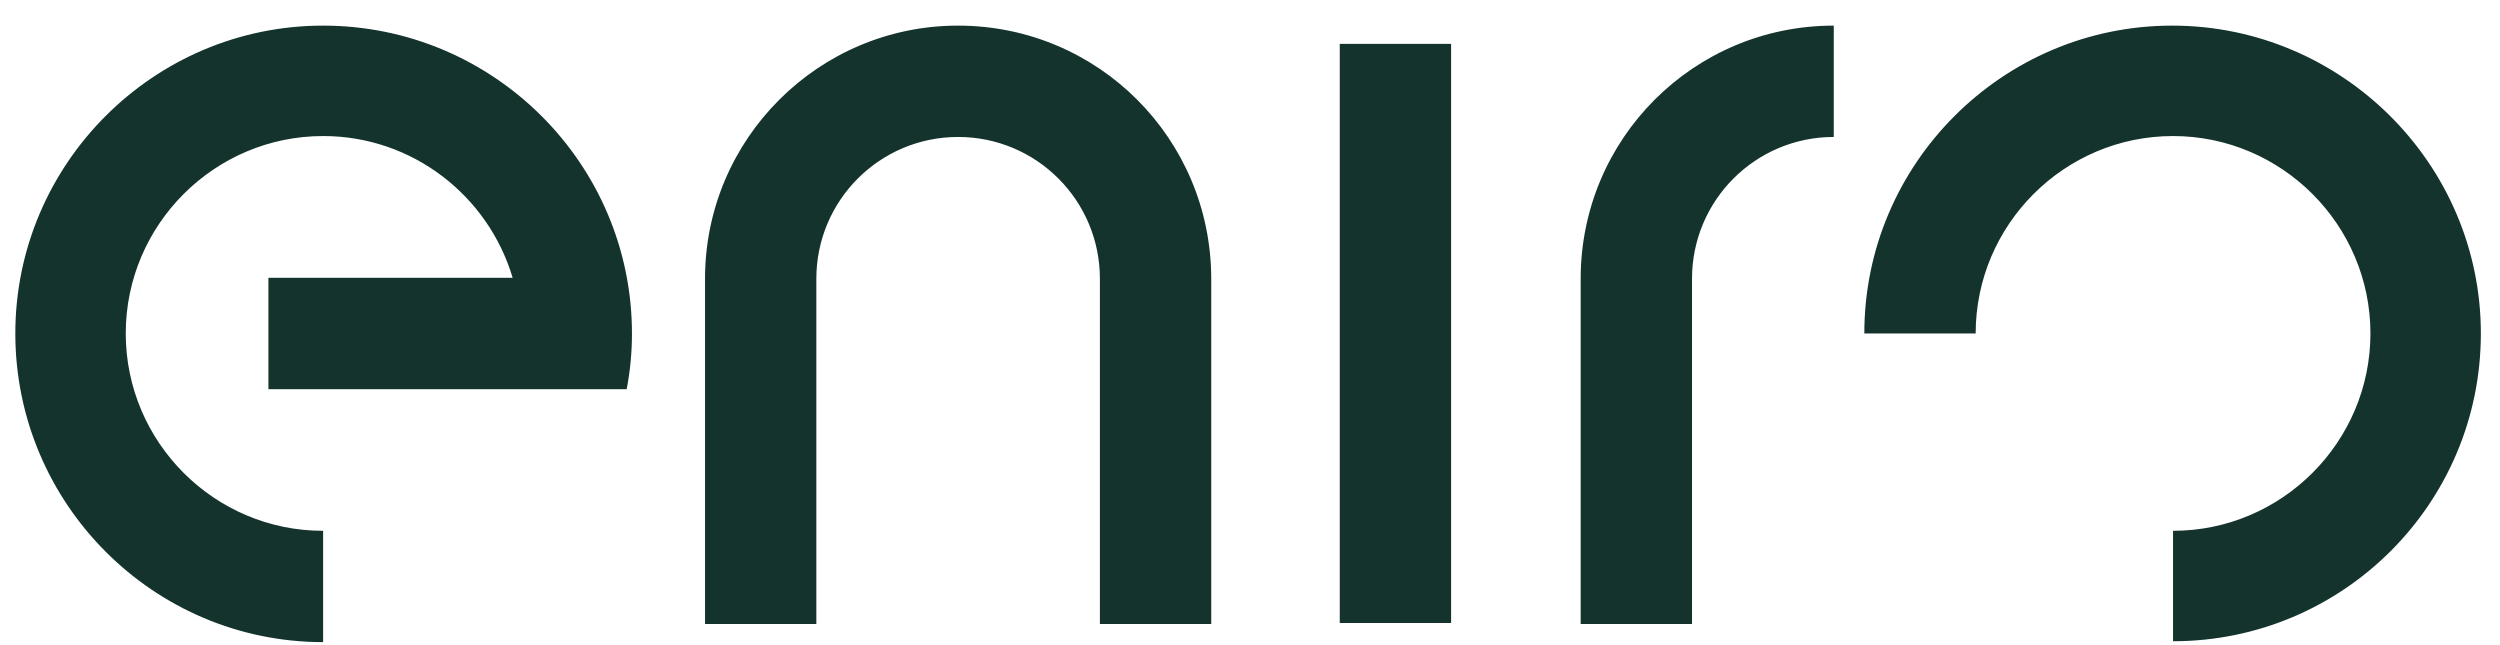 <svg width="93" height="24" viewBox="0 0 93 24" fill="none" xmlns="http://www.w3.org/2000/svg">
<g clip-path="url(#clip0_1710_9971)">
<path d="M92.288 12.404C92.288 18.743 87.143 23.854 80.837 23.854V19.746C84.883 19.746 88.18 16.445 88.18 12.404C88.18 8.362 84.879 5.061 80.837 5.061C76.791 5.061 73.495 8.362 73.495 12.404H69.353C69.349 6.098 74.493 0.953 80.804 0.953C87.114 0.953 92.288 6.098 92.288 12.404ZM58.801 10.369V23.214H62.943V10.369C62.943 7.455 65.302 5.095 68.216 5.095V0.953C63.01 0.953 58.801 5.157 58.801 10.369ZM53.981 1.631H49.839V23.176H53.981V1.631ZM35.637 0.953C30.464 0.953 26.227 5.157 26.227 10.369V23.214H30.368V10.369C30.368 7.455 32.728 5.095 35.642 5.095C38.556 5.095 40.916 7.455 40.916 10.369V23.214H45.058V10.369C45.053 5.157 40.849 0.953 35.637 0.953ZM12.02 0.953C5.714 0.953 0.57 6.098 0.57 12.404C0.57 18.743 5.714 23.887 12.02 23.887V19.746C7.979 19.751 4.678 16.45 4.678 12.404C4.678 8.357 7.979 5.061 12.02 5.061C15.354 5.061 18.168 7.292 19.071 10.335H9.985V14.477H23.313C23.442 13.798 23.509 13.12 23.509 12.408C23.509 6.098 18.364 0.953 12.02 0.953Z" fill="#14332D"/>
</g>
<defs>
<clipPath id="clip0_1710_9971">
<rect width="91.718" height="22.939" fill="white" transform="translate(0.57 0.953)"/>
</clipPath>
</defs>
</svg>

